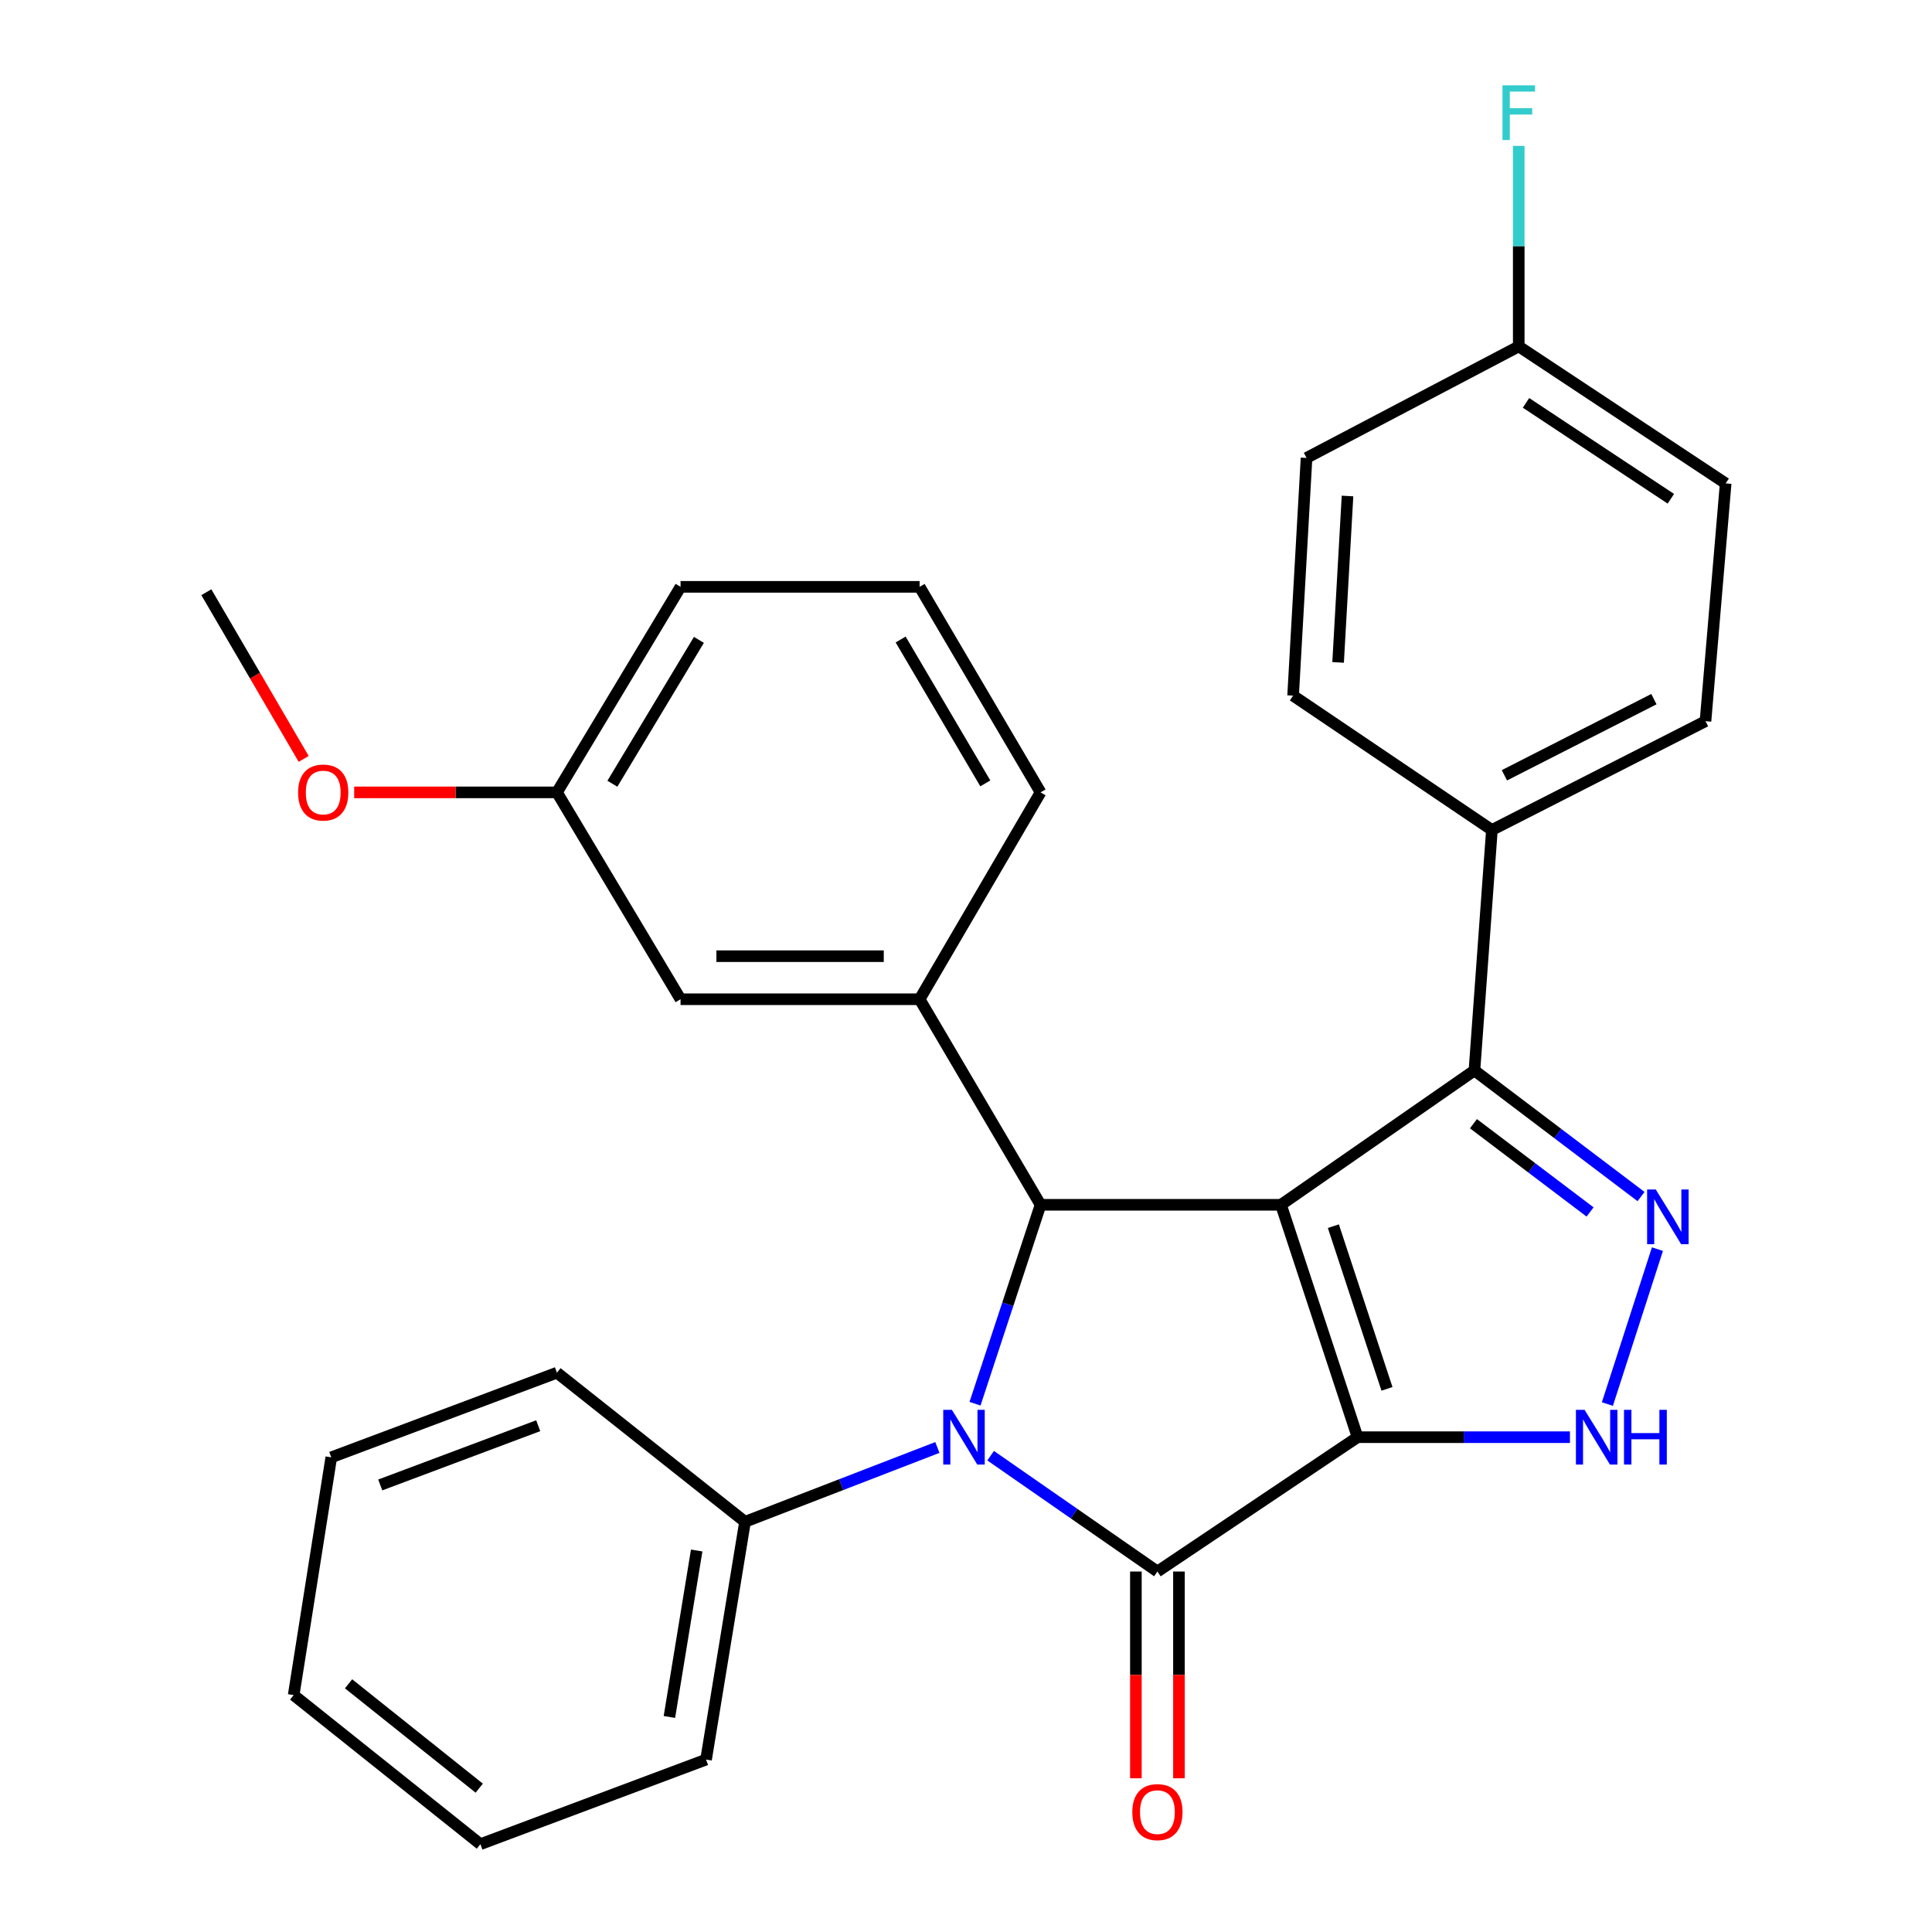 <?xml version='1.0' encoding='iso-8859-1'?>
<svg version='1.1' baseProfile='full'
              xmlns='http://www.w3.org/2000/svg'
                      xmlns:rdkit='http://www.rdkit.org/xml'
                      xmlns:xlink='http://www.w3.org/1999/xlink'
                  xml:space='preserve'
width='1000px' height='1000px' viewBox='0 0 1000 1000'>
<!-- END OF HEADER -->
<rect style='opacity:1.0;fill:#FFFFFF;stroke:none' width='1000' height='1000' x='0' y='0'> </rect>
<path class='bond-0' d='M 702.672,743.887 L 663.039,623.601' style='fill:none;fill-rule:evenodd;stroke:#000000;stroke-width:6px;stroke-linecap:butt;stroke-linejoin:miter;stroke-opacity:1' />
<path class='bond-0' d='M 717.895,718.87 L 690.151,634.669' style='fill:none;fill-rule:evenodd;stroke:#000000;stroke-width:6px;stroke-linecap:butt;stroke-linejoin:miter;stroke-opacity:1' />
<path class='bond-1' d='M 702.672,743.887 L 599.077,813.421' style='fill:none;fill-rule:evenodd;stroke:#000000;stroke-width:6px;stroke-linecap:butt;stroke-linejoin:miter;stroke-opacity:1' />
<path class='bond-4' d='M 702.672,743.887 L 757.638,743.887' style='fill:none;fill-rule:evenodd;stroke:#000000;stroke-width:6px;stroke-linecap:butt;stroke-linejoin:miter;stroke-opacity:1' />
<path class='bond-4' d='M 757.638,743.887 L 812.603,743.887' style='fill:none;fill-rule:evenodd;stroke:#0000FF;stroke-width:6px;stroke-linecap:butt;stroke-linejoin:miter;stroke-opacity:1' />
<path class='bond-3' d='M 663.039,623.601 L 538.593,623.601' style='fill:none;fill-rule:evenodd;stroke:#000000;stroke-width:6px;stroke-linecap:butt;stroke-linejoin:miter;stroke-opacity:1' />
<path class='bond-6' d='M 663.039,623.601 L 763.168,554.067' style='fill:none;fill-rule:evenodd;stroke:#000000;stroke-width:6px;stroke-linecap:butt;stroke-linejoin:miter;stroke-opacity:1' />
<path class='bond-2' d='M 599.077,813.421 L 555.912,783.442' style='fill:none;fill-rule:evenodd;stroke:#000000;stroke-width:6px;stroke-linecap:butt;stroke-linejoin:miter;stroke-opacity:1' />
<path class='bond-2' d='M 555.912,783.442 L 512.747,753.463' style='fill:none;fill-rule:evenodd;stroke:#0000FF;stroke-width:6px;stroke-linecap:butt;stroke-linejoin:miter;stroke-opacity:1' />
<path class='bond-8' d='M 587.933,813.421 L 587.933,866.929' style='fill:none;fill-rule:evenodd;stroke:#000000;stroke-width:6px;stroke-linecap:butt;stroke-linejoin:miter;stroke-opacity:1' />
<path class='bond-8' d='M 587.933,866.929 L 587.933,920.436' style='fill:none;fill-rule:evenodd;stroke:#FF0000;stroke-width:6px;stroke-linecap:butt;stroke-linejoin:miter;stroke-opacity:1' />
<path class='bond-8' d='M 610.22,813.421 L 610.22,866.929' style='fill:none;fill-rule:evenodd;stroke:#000000;stroke-width:6px;stroke-linecap:butt;stroke-linejoin:miter;stroke-opacity:1' />
<path class='bond-8' d='M 610.22,866.929 L 610.22,920.436' style='fill:none;fill-rule:evenodd;stroke:#FF0000;stroke-width:6px;stroke-linecap:butt;stroke-linejoin:miter;stroke-opacity:1' />
<path class='bond-9' d='M 485.182,749.211 L 435.401,768.445' style='fill:none;fill-rule:evenodd;stroke:#0000FF;stroke-width:6px;stroke-linecap:butt;stroke-linejoin:miter;stroke-opacity:1' />
<path class='bond-9' d='M 435.401,768.445 L 385.62,787.68' style='fill:none;fill-rule:evenodd;stroke:#000000;stroke-width:6px;stroke-linecap:butt;stroke-linejoin:miter;stroke-opacity:1' />
<path class='bond-30' d='M 504.669,726.561 L 521.631,675.081' style='fill:none;fill-rule:evenodd;stroke:#0000FF;stroke-width:6px;stroke-linecap:butt;stroke-linejoin:miter;stroke-opacity:1' />
<path class='bond-30' d='M 521.631,675.081 L 538.593,623.601' style='fill:none;fill-rule:evenodd;stroke:#000000;stroke-width:6px;stroke-linecap:butt;stroke-linejoin:miter;stroke-opacity:1' />
<path class='bond-7' d='M 538.593,623.601 L 475.992,517.207' style='fill:none;fill-rule:evenodd;stroke:#000000;stroke-width:6px;stroke-linecap:butt;stroke-linejoin:miter;stroke-opacity:1' />
<path class='bond-5' d='M 831.981,726.731 L 857.887,646.547' style='fill:none;fill-rule:evenodd;stroke:#0000FF;stroke-width:6px;stroke-linecap:butt;stroke-linejoin:miter;stroke-opacity:1' />
<path class='bond-29' d='M 849.406,619.337 L 806.287,586.702' style='fill:none;fill-rule:evenodd;stroke:#0000FF;stroke-width:6px;stroke-linecap:butt;stroke-linejoin:miter;stroke-opacity:1' />
<path class='bond-29' d='M 806.287,586.702 L 763.168,554.067' style='fill:none;fill-rule:evenodd;stroke:#000000;stroke-width:6px;stroke-linecap:butt;stroke-linejoin:miter;stroke-opacity:1' />
<path class='bond-29' d='M 823.02,627.317 L 792.837,604.472' style='fill:none;fill-rule:evenodd;stroke:#0000FF;stroke-width:6px;stroke-linecap:butt;stroke-linejoin:miter;stroke-opacity:1' />
<path class='bond-29' d='M 792.837,604.472 L 762.654,581.628' style='fill:none;fill-rule:evenodd;stroke:#000000;stroke-width:6px;stroke-linecap:butt;stroke-linejoin:miter;stroke-opacity:1' />
<path class='bond-10' d='M 763.168,554.067 L 772.207,429.596' style='fill:none;fill-rule:evenodd;stroke:#000000;stroke-width:6px;stroke-linecap:butt;stroke-linejoin:miter;stroke-opacity:1' />
<path class='bond-11' d='M 475.992,517.207 L 352.252,517.207' style='fill:none;fill-rule:evenodd;stroke:#000000;stroke-width:6px;stroke-linecap:butt;stroke-linejoin:miter;stroke-opacity:1' />
<path class='bond-11' d='M 457.431,494.92 L 370.813,494.92' style='fill:none;fill-rule:evenodd;stroke:#000000;stroke-width:6px;stroke-linecap:butt;stroke-linejoin:miter;stroke-opacity:1' />
<path class='bond-19' d='M 475.992,517.207 L 538.593,410.132' style='fill:none;fill-rule:evenodd;stroke:#000000;stroke-width:6px;stroke-linecap:butt;stroke-linejoin:miter;stroke-opacity:1' />
<path class='bond-22' d='M 385.62,787.68 L 365.451,910.765' style='fill:none;fill-rule:evenodd;stroke:#000000;stroke-width:6px;stroke-linecap:butt;stroke-linejoin:miter;stroke-opacity:1' />
<path class='bond-22' d='M 360.601,802.539 L 346.483,888.698' style='fill:none;fill-rule:evenodd;stroke:#000000;stroke-width:6px;stroke-linecap:butt;stroke-linejoin:miter;stroke-opacity:1' />
<path class='bond-23' d='M 385.62,787.68 L 288.277,710.507' style='fill:none;fill-rule:evenodd;stroke:#000000;stroke-width:6px;stroke-linecap:butt;stroke-linejoin:miter;stroke-opacity:1' />
<path class='bond-12' d='M 772.207,429.596 L 882.761,373.285' style='fill:none;fill-rule:evenodd;stroke:#000000;stroke-width:6px;stroke-linecap:butt;stroke-linejoin:miter;stroke-opacity:1' />
<path class='bond-12' d='M 778.675,401.29 L 856.063,361.872' style='fill:none;fill-rule:evenodd;stroke:#000000;stroke-width:6px;stroke-linecap:butt;stroke-linejoin:miter;stroke-opacity:1' />
<path class='bond-13' d='M 772.207,429.596 L 669.304,360.061' style='fill:none;fill-rule:evenodd;stroke:#000000;stroke-width:6px;stroke-linecap:butt;stroke-linejoin:miter;stroke-opacity:1' />
<path class='bond-15' d='M 352.252,517.207 L 288.277,410.132' style='fill:none;fill-rule:evenodd;stroke:#000000;stroke-width:6px;stroke-linecap:butt;stroke-linejoin:miter;stroke-opacity:1' />
<path class='bond-17' d='M 882.761,373.285 L 893.199,250.213' style='fill:none;fill-rule:evenodd;stroke:#000000;stroke-width:6px;stroke-linecap:butt;stroke-linejoin:miter;stroke-opacity:1' />
<path class='bond-16' d='M 669.304,360.061 L 676.263,237.014' style='fill:none;fill-rule:evenodd;stroke:#000000;stroke-width:6px;stroke-linecap:butt;stroke-linejoin:miter;stroke-opacity:1' />
<path class='bond-16' d='M 692.599,342.863 L 697.47,256.73' style='fill:none;fill-rule:evenodd;stroke:#000000;stroke-width:6px;stroke-linecap:butt;stroke-linejoin:miter;stroke-opacity:1' />
<path class='bond-14' d='M 786.099,179.304 L 676.263,237.014' style='fill:none;fill-rule:evenodd;stroke:#000000;stroke-width:6px;stroke-linecap:butt;stroke-linejoin:miter;stroke-opacity:1' />
<path class='bond-18' d='M 786.099,179.304 L 786.099,127.407' style='fill:none;fill-rule:evenodd;stroke:#000000;stroke-width:6px;stroke-linecap:butt;stroke-linejoin:miter;stroke-opacity:1' />
<path class='bond-18' d='M 786.099,127.407 L 786.099,75.509' style='fill:none;fill-rule:evenodd;stroke:#33CCCC;stroke-width:6px;stroke-linecap:butt;stroke-linejoin:miter;stroke-opacity:1' />
<path class='bond-31' d='M 786.099,179.304 L 893.199,250.213' style='fill:none;fill-rule:evenodd;stroke:#000000;stroke-width:6px;stroke-linecap:butt;stroke-linejoin:miter;stroke-opacity:1' />
<path class='bond-31' d='M 789.86,208.523 L 864.83,258.159' style='fill:none;fill-rule:evenodd;stroke:#000000;stroke-width:6px;stroke-linecap:butt;stroke-linejoin:miter;stroke-opacity:1' />
<path class='bond-20' d='M 288.277,410.132 L 235.799,410.132' style='fill:none;fill-rule:evenodd;stroke:#000000;stroke-width:6px;stroke-linecap:butt;stroke-linejoin:miter;stroke-opacity:1' />
<path class='bond-20' d='M 235.799,410.132 L 183.322,410.132' style='fill:none;fill-rule:evenodd;stroke:#FF0000;stroke-width:6px;stroke-linecap:butt;stroke-linejoin:miter;stroke-opacity:1' />
<path class='bond-33' d='M 288.277,410.132 L 352.252,303.75' style='fill:none;fill-rule:evenodd;stroke:#000000;stroke-width:6px;stroke-linecap:butt;stroke-linejoin:miter;stroke-opacity:1' />
<path class='bond-33' d='M 316.972,405.66 L 361.755,331.193' style='fill:none;fill-rule:evenodd;stroke:#000000;stroke-width:6px;stroke-linecap:butt;stroke-linejoin:miter;stroke-opacity:1' />
<path class='bond-21' d='M 538.593,410.132 L 475.992,303.75' style='fill:none;fill-rule:evenodd;stroke:#000000;stroke-width:6px;stroke-linecap:butt;stroke-linejoin:miter;stroke-opacity:1' />
<path class='bond-21' d='M 509.995,405.478 L 466.175,331.01' style='fill:none;fill-rule:evenodd;stroke:#000000;stroke-width:6px;stroke-linecap:butt;stroke-linejoin:miter;stroke-opacity:1' />
<path class='bond-25' d='M 157.184,392.813 L 131.993,349.674' style='fill:none;fill-rule:evenodd;stroke:#FF0000;stroke-width:6px;stroke-linecap:butt;stroke-linejoin:miter;stroke-opacity:1' />
<path class='bond-25' d='M 131.993,349.674 L 106.801,306.536' style='fill:none;fill-rule:evenodd;stroke:#000000;stroke-width:6px;stroke-linecap:butt;stroke-linejoin:miter;stroke-opacity:1' />
<path class='bond-24' d='M 475.992,303.75 L 352.252,303.75' style='fill:none;fill-rule:evenodd;stroke:#000000;stroke-width:6px;stroke-linecap:butt;stroke-linejoin:miter;stroke-opacity:1' />
<path class='bond-26' d='M 365.451,910.765 L 248.644,954.545' style='fill:none;fill-rule:evenodd;stroke:#000000;stroke-width:6px;stroke-linecap:butt;stroke-linejoin:miter;stroke-opacity:1' />
<path class='bond-27' d='M 288.277,710.507 L 171.47,754.312' style='fill:none;fill-rule:evenodd;stroke:#000000;stroke-width:6px;stroke-linecap:butt;stroke-linejoin:miter;stroke-opacity:1' />
<path class='bond-27' d='M 278.582,737.945 L 196.817,768.609' style='fill:none;fill-rule:evenodd;stroke:#000000;stroke-width:6px;stroke-linecap:butt;stroke-linejoin:miter;stroke-opacity:1' />
<path class='bond-32' d='M 248.644,954.545 L 152.006,877.372' style='fill:none;fill-rule:evenodd;stroke:#000000;stroke-width:6px;stroke-linecap:butt;stroke-linejoin:miter;stroke-opacity:1' />
<path class='bond-32' d='M 248.055,925.554 L 180.409,871.533' style='fill:none;fill-rule:evenodd;stroke:#000000;stroke-width:6px;stroke-linecap:butt;stroke-linejoin:miter;stroke-opacity:1' />
<path class='bond-28' d='M 171.47,754.312 L 152.006,877.372' style='fill:none;fill-rule:evenodd;stroke:#000000;stroke-width:6px;stroke-linecap:butt;stroke-linejoin:miter;stroke-opacity:1' />
<path  class='atom-3' d='M 492.7 729.727
L 501.98 744.727
Q 502.9 746.207, 504.38 748.887
Q 505.86 751.567, 505.94 751.727
L 505.94 729.727
L 509.7 729.727
L 509.7 758.047
L 505.82 758.047
L 495.86 741.647
Q 494.7 739.727, 493.46 737.527
Q 492.26 735.327, 491.9 734.647
L 491.9 758.047
L 488.22 758.047
L 488.22 729.727
L 492.7 729.727
' fill='#0000FF'/>
<path  class='atom-5' d='M 820.178 729.727
L 829.458 744.727
Q 830.378 746.207, 831.858 748.887
Q 833.338 751.567, 833.418 751.727
L 833.418 729.727
L 837.178 729.727
L 837.178 758.047
L 833.298 758.047
L 823.338 741.647
Q 822.178 739.727, 820.938 737.527
Q 819.738 735.327, 819.378 734.647
L 819.378 758.047
L 815.698 758.047
L 815.698 729.727
L 820.178 729.727
' fill='#0000FF'/>
<path  class='atom-5' d='M 840.578 729.727
L 844.418 729.727
L 844.418 741.767
L 858.898 741.767
L 858.898 729.727
L 862.738 729.727
L 862.738 758.047
L 858.898 758.047
L 858.898 744.967
L 844.418 744.967
L 844.418 758.047
L 840.578 758.047
L 840.578 729.727
' fill='#0000FF'/>
<path  class='atom-6' d='M 857.025 615.681
L 866.305 630.681
Q 867.225 632.161, 868.705 634.841
Q 870.185 637.521, 870.265 637.681
L 870.265 615.681
L 874.025 615.681
L 874.025 644.001
L 870.145 644.001
L 860.185 627.601
Q 859.025 625.681, 857.785 623.481
Q 856.585 621.281, 856.225 620.601
L 856.225 644.001
L 852.545 644.001
L 852.545 615.681
L 857.025 615.681
' fill='#0000FF'/>
<path  class='atom-9' d='M 586.077 937.948
Q 586.077 931.148, 589.437 927.348
Q 592.797 923.548, 599.077 923.548
Q 605.357 923.548, 608.717 927.348
Q 612.077 931.148, 612.077 937.948
Q 612.077 944.828, 608.677 948.748
Q 605.277 952.628, 599.077 952.628
Q 592.837 952.628, 589.437 948.748
Q 586.077 944.868, 586.077 937.948
M 599.077 949.428
Q 603.397 949.428, 605.717 946.548
Q 608.077 943.628, 608.077 937.948
Q 608.077 932.388, 605.717 929.588
Q 603.397 926.748, 599.077 926.748
Q 594.757 926.748, 592.397 929.548
Q 590.077 932.348, 590.077 937.948
Q 590.077 943.668, 592.397 946.548
Q 594.757 949.428, 599.077 949.428
' fill='#FF0000'/>
<path  class='atom-19' d='M 777.679 44.165
L 794.519 44.165
L 794.519 47.405
L 781.479 47.405
L 781.479 56.005
L 793.079 56.005
L 793.079 59.285
L 781.479 59.285
L 781.479 72.485
L 777.679 72.485
L 777.679 44.165
' fill='#33CCCC'/>
<path  class='atom-21' d='M 154.297 410.212
Q 154.297 403.412, 157.657 399.612
Q 161.017 395.812, 167.297 395.812
Q 173.577 395.812, 176.937 399.612
Q 180.297 403.412, 180.297 410.212
Q 180.297 417.092, 176.897 421.012
Q 173.497 424.892, 167.297 424.892
Q 161.057 424.892, 157.657 421.012
Q 154.297 417.132, 154.297 410.212
M 167.297 421.692
Q 171.617 421.692, 173.937 418.812
Q 176.297 415.892, 176.297 410.212
Q 176.297 404.652, 173.937 401.852
Q 171.617 399.012, 167.297 399.012
Q 162.977 399.012, 160.617 401.812
Q 158.297 404.612, 158.297 410.212
Q 158.297 415.932, 160.617 418.812
Q 162.977 421.692, 167.297 421.692
' fill='#FF0000'/>
</svg>
